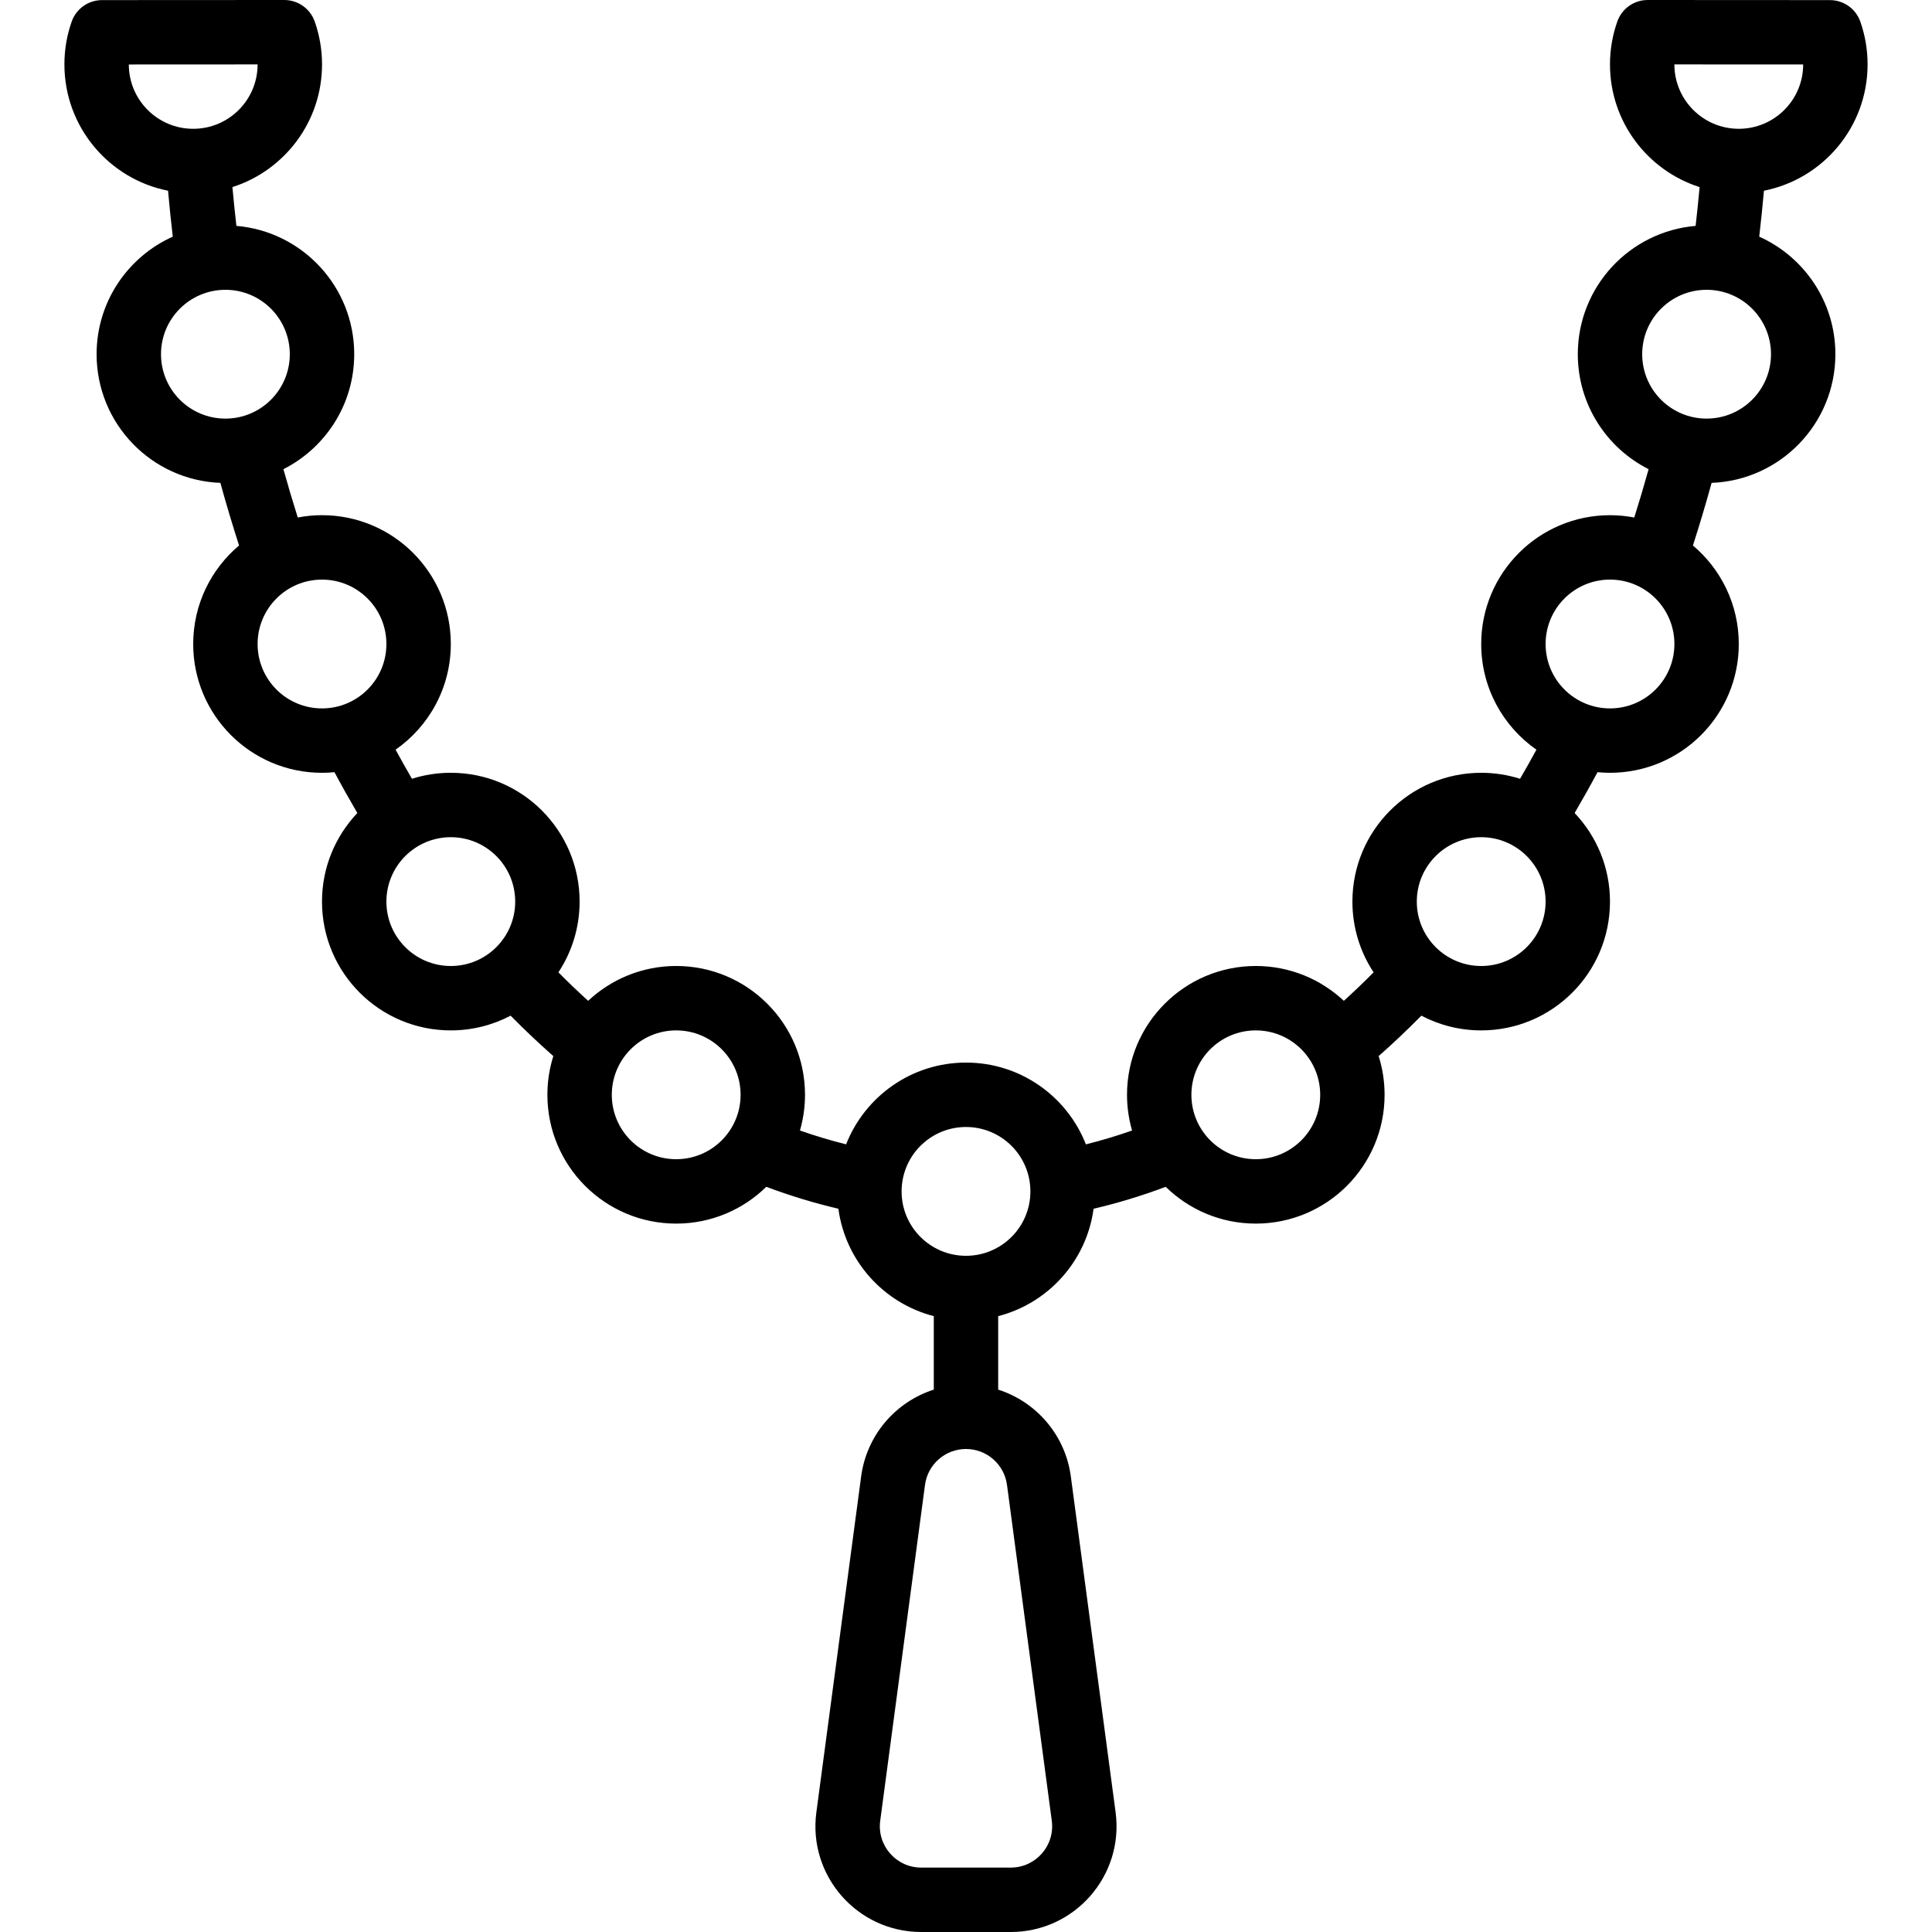 <?xml version="1.0" encoding="UTF-8"?> <svg xmlns="http://www.w3.org/2000/svg" xmlns:xlink="http://www.w3.org/1999/xlink" xmlns:svgjs="http://svgjs.com/svgjs" version="1.1" x="0" y="0" viewBox="0 0 512.001 512.001" style="enable-background:new 0 0 512 512" xml:space="preserve"><g><g xmlns="http://www.w3.org/2000/svg"><g><path d="M466.214,62.716c0.47-4.034,0.888-8.093,1.253-12.172c15.658-3.102,27.463-16.908,27.463-33.477 c0-3.912-0.654-7.732-1.928-11.345c-1.203-3.412-4.426-5.694-8.043-5.696L436.661,0c-3.615-0.002-6.839,2.274-8.047,5.681 c-1.287,3.629-1.95,7.463-1.95,11.385c0,15.229,9.98,28.125,23.751,32.519c-0.313,3.444-0.666,6.871-1.056,10.28 c-17.487,1.478-31.224,16.135-31.224,34.001c0,13.322,7.635,24.852,18.764,30.475c-1.201,4.324-2.472,8.59-3.801,12.805 c-2.083-0.397-4.231-0.613-6.43-0.613c-18.85,0-34.133,15.287-34.133,34.133c0,11.601,5.792,21.843,14.636,28.011 c-1.418,2.602-2.863,5.173-4.341,7.706c-3.249-1.027-6.706-1.584-10.295-1.584c-18.85,0-34.133,15.287-34.133,34.133 c0,6.929,2.07,13.372,5.617,18.754c-2.594,2.615-5.223,5.129-7.886,7.545c-6.104-5.722-14.306-9.233-23.331-9.233 c-18.85,0-34.133,15.287-34.133,34.133c0,3.287,0.474,6.462,1.341,9.469c-4.046,1.419-8.124,2.646-12.232,3.67 c-4.98-12.685-17.325-21.673-31.776-21.673c-14.449,0-26.794,8.987-31.774,21.669c-4.114-1.025-8.192-2.251-12.233-3.669 c0.867-3.007,1.34-6.181,1.34-9.467c0-18.847-15.283-34.133-34.133-34.133c-9.026,0-17.229,3.511-23.333,9.234 c-2.66-2.413-5.29-4.926-7.887-7.543c3.549-5.383,5.62-11.827,5.62-18.758c0-18.847-15.283-34.133-34.133-34.133 c-3.589,0-7.048,0.557-10.298,1.585c-1.474-2.528-2.918-5.099-4.339-7.707c8.845-6.168,14.637-16.41,14.637-28.011 c0-18.847-15.283-34.133-34.133-34.133c-2.198,0-4.345,0.216-6.427,0.613c-1.332-4.223-2.603-8.489-3.802-12.805 c11.128-5.624,18.763-17.153,18.763-30.475c0-17.866-13.737-32.524-31.225-34.001c-0.391-3.418-0.743-6.845-1.054-10.281 c13.771-4.395,23.749-17.291,23.749-32.519c0-3.922-0.663-7.756-1.95-11.385C82.179,2.274,78.955-0.002,75.34,0L27.041,0.026 c-3.617,0.002-6.841,2.284-8.043,5.696c-1.274,3.613-1.928,7.433-1.928,11.345c0,16.57,11.806,30.376,27.465,33.478 c0.362,4.069,0.779,8.127,1.251,12.172C33.891,68.052,25.6,79.99,25.6,93.868c0,18.406,14.568,33.4,32.803,34.1 c1.542,5.603,3.196,11.134,4.953,16.593c-7.431,6.262-12.156,15.632-12.156,26.107c0,18.853,15.281,34.133,34.133,34.133 c1.116,0,2.218-0.058,3.306-0.162c1.968,3.68,3.991,7.285,6.062,10.822c-5.802,6.119-9.368,14.378-9.368,23.474 c0,18.853,15.281,34.133,34.133,34.133c5.723,0,11.113-1.415,15.851-3.904c3.705,3.758,7.48,7.328,11.32,10.715 c-1.019,3.238-1.571,6.682-1.571,10.256c0,18.853,15.281,34.133,34.133,34.133c9.298,0,17.723-3.722,23.878-9.751 c6.279,2.36,12.651,4.301,19.105,5.813c1.863,13.836,12.004,25.045,25.283,28.463v19.473 c-10.077,3.222-17.776,12.004-19.247,22.982l-11.871,89.026c-2.245,16.797,10.833,31.728,27.786,31.728h23.731 c16.95,0,30.02-14.926,27.787-31.725l-11.87-89.023c-1.472-10.98-9.173-19.762-19.25-22.986v-19.475 c13.278-3.417,23.418-14.624,25.283-28.458c6.445-1.511,12.819-3.453,19.108-5.816c6.156,6.028,14.579,9.749,23.876,9.749 c18.853,0,34.133-15.281,34.133-34.133c0-3.574-0.552-7.019-1.572-10.257c3.844-3.391,7.618-6.961,11.317-10.716 c4.738,2.49,10.13,3.906,15.855,3.906c18.853,0,34.133-15.281,34.133-34.133c0-9.096-3.567-17.357-9.37-23.476 c2.077-3.546,4.102-7.15,6.065-10.82c1.088,0.105,2.19,0.162,3.305,0.162c18.853,0,34.133-15.281,34.133-34.133 c0-10.474-4.725-19.843-12.154-26.105c1.753-5.446,3.407-10.979,4.952-16.595c18.234-0.701,32.802-15.694,32.802-34.1 C486.4,79.99,478.109,68.051,466.214,62.716z M34.137,17.088l34.133-0.018c-0.002,9.422-7.646,17.063-17.067,17.063 C41.784,34.133,34.149,26.505,34.137,17.088z M42.667,93.868c0-9.422,7.643-17.067,17.067-17.067S76.8,84.446,76.8,93.868 c0,9.427-7.64,17.067-17.067,17.067C50.307,110.934,42.667,103.294,42.667,93.868z M68.267,170.668 c0-9.422,7.643-17.067,17.067-17.067s17.067,7.645,17.067,17.067c0,9.427-7.64,17.067-17.067,17.067 S68.267,180.094,68.267,170.668z M102.4,238.934c0-9.422,7.643-17.067,17.067-17.067s17.067,7.645,17.067,17.067 c0,9.427-7.64,17.067-17.067,17.067C110.04,256.001,102.4,248.361,102.4,238.934z M179.2,307.201 c-9.427,0-17.067-7.64-17.067-17.067c0-9.422,7.643-17.067,17.067-17.067c9.423,0,17.067,7.645,17.067,17.067 C196.267,299.561,188.627,307.201,179.2,307.201z M278.736,482.528c0.873,6.567-4.239,12.406-10.87,12.406h-23.731 c-6.633,0-11.747-5.839-10.87-12.403l11.87-89.023c0.729-5.441,5.372-9.508,10.861-9.508c5.492,0,10.141,4.069,10.87,9.513 L278.736,482.528z M256,332.801c-9.427,0-17.067-7.64-17.067-17.067c0-0.558,0.031-1.108,0.083-1.652 c0.002-0.018,0.001-0.036,0.003-0.054c0.857-8.621,8.133-15.361,16.98-15.361c9.424,0,17.067,7.645,17.067,17.067 C273.067,325.161,265.427,332.801,256,332.801z M332.8,307.201c-9.427,0-17.067-7.64-17.067-17.067 c0-9.422,7.643-17.067,17.067-17.067s17.067,7.645,17.067,17.067C349.867,299.561,342.227,307.201,332.8,307.201z M392.534,256.001c-9.427,0-17.067-7.64-17.067-17.067c0-9.422,7.643-17.067,17.067-17.067s17.067,7.645,17.067,17.067 C409.6,248.361,401.961,256.001,392.534,256.001z M426.667,187.734c-9.427,0-17.067-7.64-17.067-17.067 c0-9.422,7.643-17.067,17.067-17.067c9.423,0,17.067,7.645,17.067,17.067C443.734,180.094,436.094,187.734,426.667,187.734z M443.73,17.07l34.133,0.018c-0.012,9.417-7.647,17.045-17.067,17.045C451.377,34.133,443.732,26.492,443.73,17.07z M452.267,110.934c-9.427,0-17.067-7.64-17.067-17.067c0-9.422,7.643-17.067,17.067-17.067s17.067,7.645,17.067,17.067 C469.334,103.294,461.694,110.934,452.267,110.934z" fill="currentColor" data-original="#000000"></path></g></g><g xmlns="http://www.w3.org/2000/svg"></g><g xmlns="http://www.w3.org/2000/svg"></g><g xmlns="http://www.w3.org/2000/svg"></g><g xmlns="http://www.w3.org/2000/svg"></g><g xmlns="http://www.w3.org/2000/svg"></g><g xmlns="http://www.w3.org/2000/svg"></g><g xmlns="http://www.w3.org/2000/svg"></g><g xmlns="http://www.w3.org/2000/svg"></g><g xmlns="http://www.w3.org/2000/svg"></g><g xmlns="http://www.w3.org/2000/svg"></g><g xmlns="http://www.w3.org/2000/svg"></g><g xmlns="http://www.w3.org/2000/svg"></g><g xmlns="http://www.w3.org/2000/svg"></g><g xmlns="http://www.w3.org/2000/svg"></g><g xmlns="http://www.w3.org/2000/svg"></g></g></svg> 